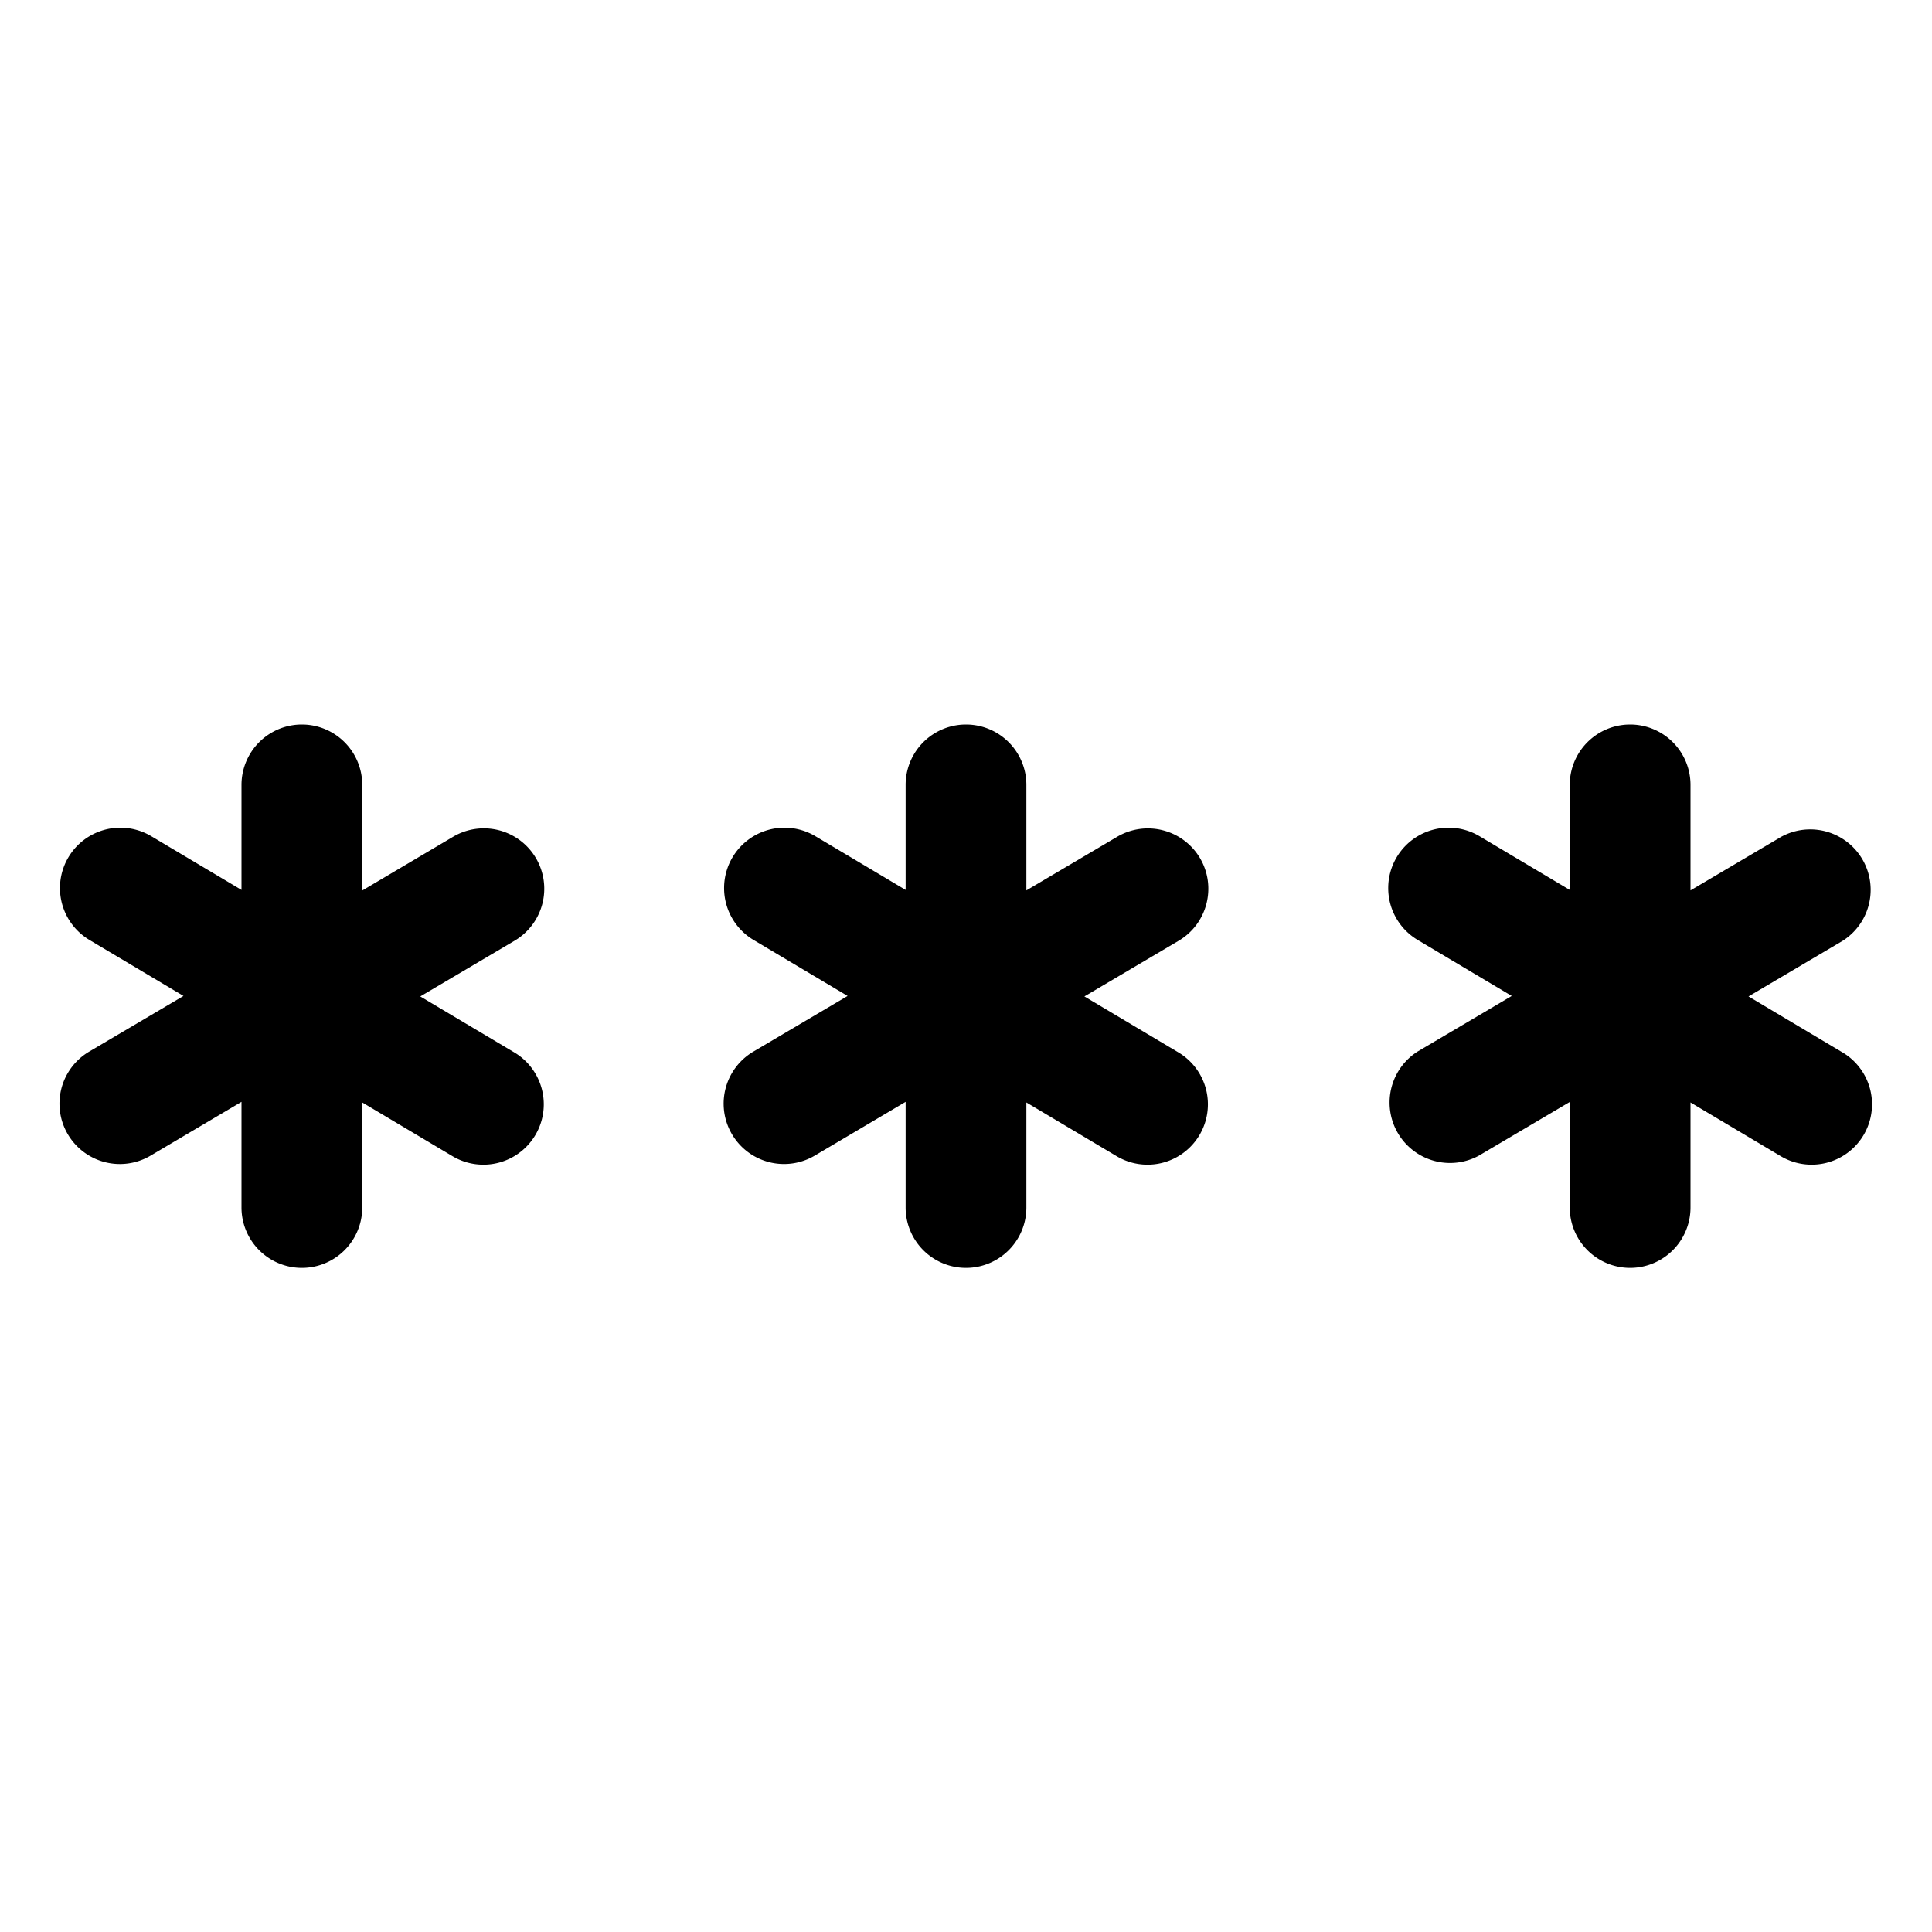 <svg xmlns="http://www.w3.org/2000/svg" width="24" height="24" fill="currentColor" viewBox="0 0 32 32">
  <style>
    .st1{fill:none;stroke:#000;stroke-width:2;stroke-linecap:round;stroke-linejoin:round;stroke-miterlimit:10}
  </style>
  <path d="M8.876 14.212a1 1 0 0 0-1.37-.353L6 14.75V13a1 1 0 1 0-2 0v1.74l-1.495-.89a1 1 0 0 0-1.023 1.719l1.557.927-1.562.922a1 1 0 0 0 1.017 1.723L4 18.25V20a1 1 0 1 0 2 0v-1.74l1.495.89a1 1 0 1 0 1.023-1.719l-1.557-.927 1.561-.922a1 1 0 0 0 .354-1.37zm10.999 0a1.003 1.003 0 0 0-1.37-.353L17 14.748V13a1 1 0 1 0-2 0v1.74l-1.495-.89a1 1 0 0 0-1.023 1.719l1.557.927-1.561.922a1 1 0 0 0 1.016 1.723L15 18.25V20a1 1 0 1 0 2 0v-1.74l1.495.89a1 1 0 1 0 1.023-1.719l-1.557-.927 1.561-.922c.476-.281.633-.895.353-1.37zm10.644 3.22-1.558-.928 1.561-.922a1.001 1.001 0 0 0-1.017-1.723L28 14.748V13a1 1 0 1 0-2 0v1.74l-1.495-.89a1 1 0 0 0-1.023 1.719l1.557.927-1.561.922a1.001 1.001 0 0 0 1.017 1.723L26 18.252V20a1 1 0 1 0 2 0v-1.74l1.495.89a1 1 0 1 0 1.023-1.719z"/>
</svg>
